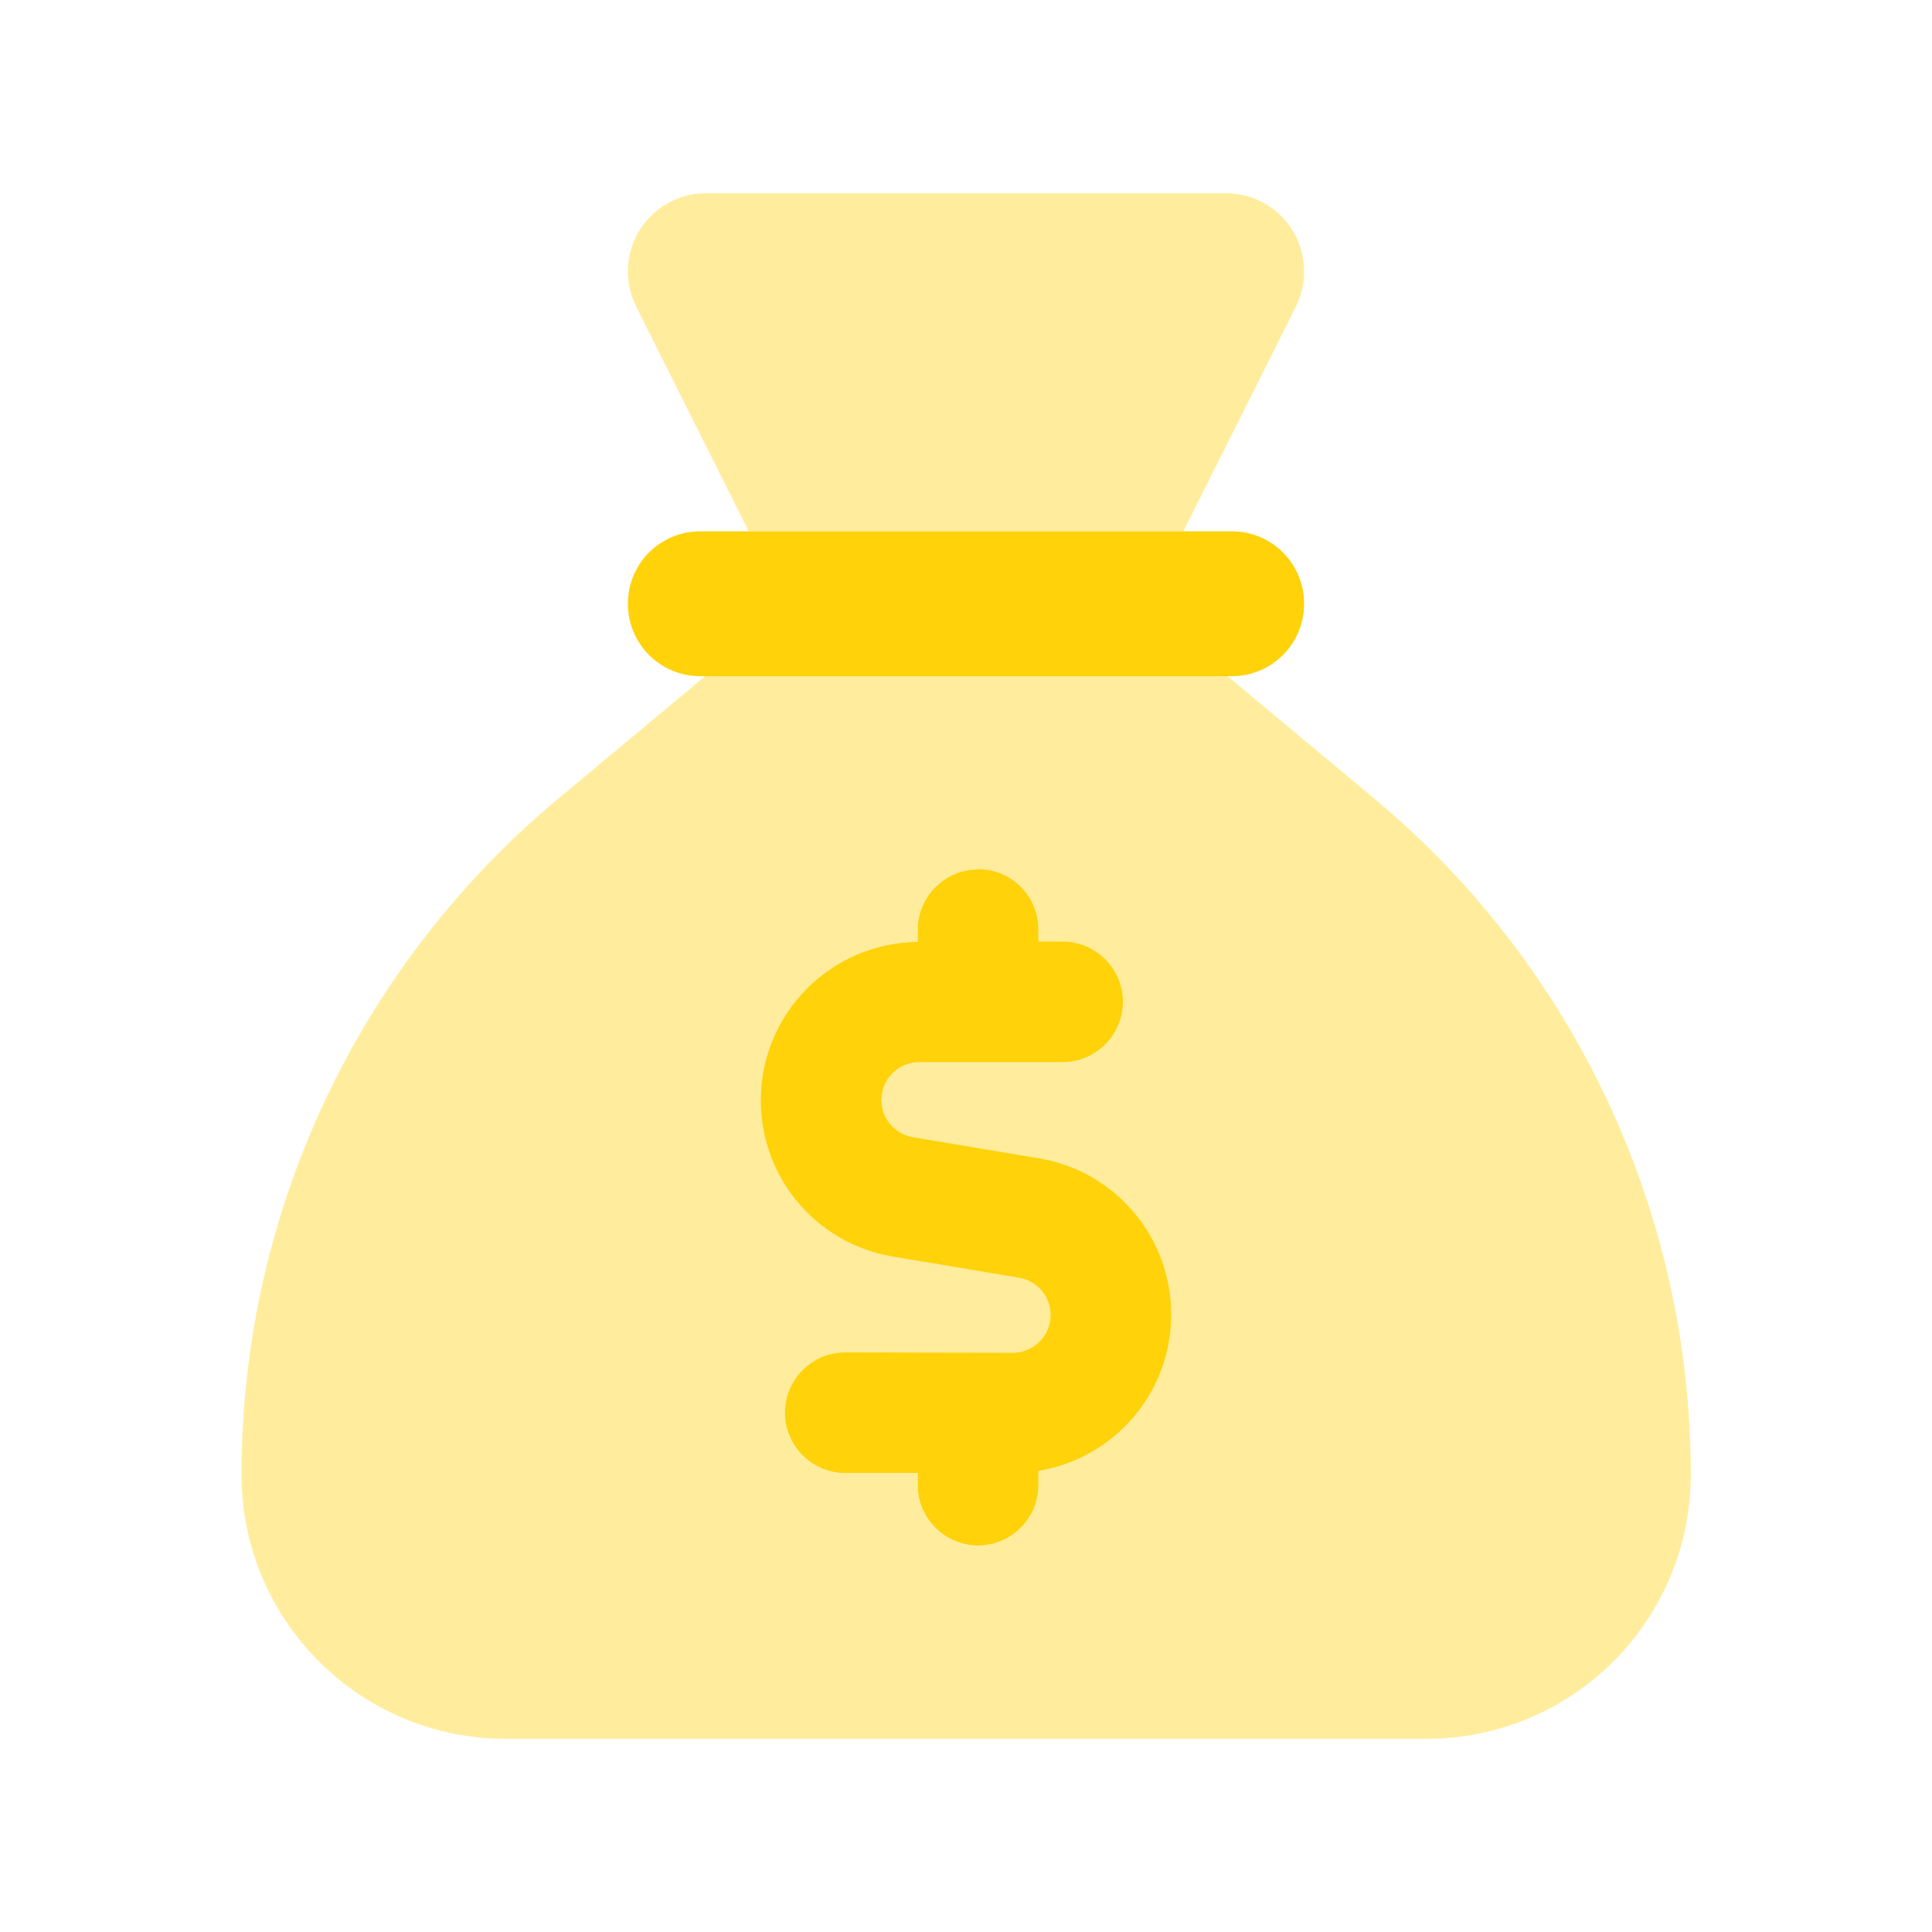 <svg xmlns="http://www.w3.org/2000/svg" viewBox="0 0 640 640"><!--!Font Awesome Pro 7.0.0 by @fontawesome - https://fontawesome.com License - https://fontawesome.com/license (Commercial License) Copyright 2025 Fonticons, Inc.--><path opacity=".4" fill="#ffd20a" d="M80 488.5C80 536.8 119.2 576 167.5 576L472.6 576C520.9 576 560.1 536.8 560.1 488.5C560.1 402 521.7 319.9 455.2 264.5L406.5 223.9L233.7 223.9L185 264.5C118.4 320 80 402 80 488.5zM208 89.9C208 93.9 208.9 97.9 210.7 101.5L248 176L392 176L429.3 101.5C431.1 97.9 432 93.9 432 89.9C432 75.6 420.4 64 406.1 64L233.9 64C219.6 64 208 75.6 208 89.9zM252 364.5C252 335.7 275.2 312.3 304 312L304 308C304 297 313 288 324 288C335 288 344 297 344 308L344 312L352 312C363 312 372 321 372 332C372 343 363 352 352 352L304.5 352C297.6 352 292 357.6 292 364.5C292 370.6 296.4 375.8 302.4 376.8L344.1 383.8C369.4 388 388 409.9 388 435.6C388 461.7 369 483.3 344 487.4L344 492.1C344 503.1 335 512.1 324 512.1C313 512.1 304 503.1 304 492.1L304 488.1L280 488.1C269 488.1 260 479.1 260 468.1C260 457.1 269 448.1 280 448.1L335.5 448.1C342.4 448.1 348 442.5 348 435.6C348 429.5 343.6 424.3 337.6 423.3L295.9 416.3C270.5 412 252 390.1 252 364.5z"/><path fill="#ffd20a" d="M232 176C218.7 176 208 186.7 208 200C208 213.3 218.7 224 232 224L408 224C421.3 224 432 213.3 432 200C432 186.7 421.3 176 408 176L232 176zM324 288C313 288 304 297 304 308L304 312C275.2 312.3 252 335.7 252 364.5C252 390.2 270.5 412.1 295.9 416.3L337.6 423.3C343.6 424.3 348 429.5 348 435.6C348 442.5 342.4 448.1 335.5 448.1L280 448C269 448 260 457 260 468C260 479 269 488 280 488L304 488L304 492C304 503 313 512 324 512C335 512 344 503 344 492L344 487.3C369 483.2 388 461.6 388 435.5C388 409.8 369.5 387.9 344.1 383.7L302.4 376.7C296.4 375.7 292 370.5 292 364.4C292 357.5 297.6 351.9 304.5 351.9L352 351.9C363 351.9 372 342.9 372 331.9C372 320.9 363 311.9 352 311.9L344 311.9L344 307.9C344 296.9 335 287.9 324 287.9z"/></svg>